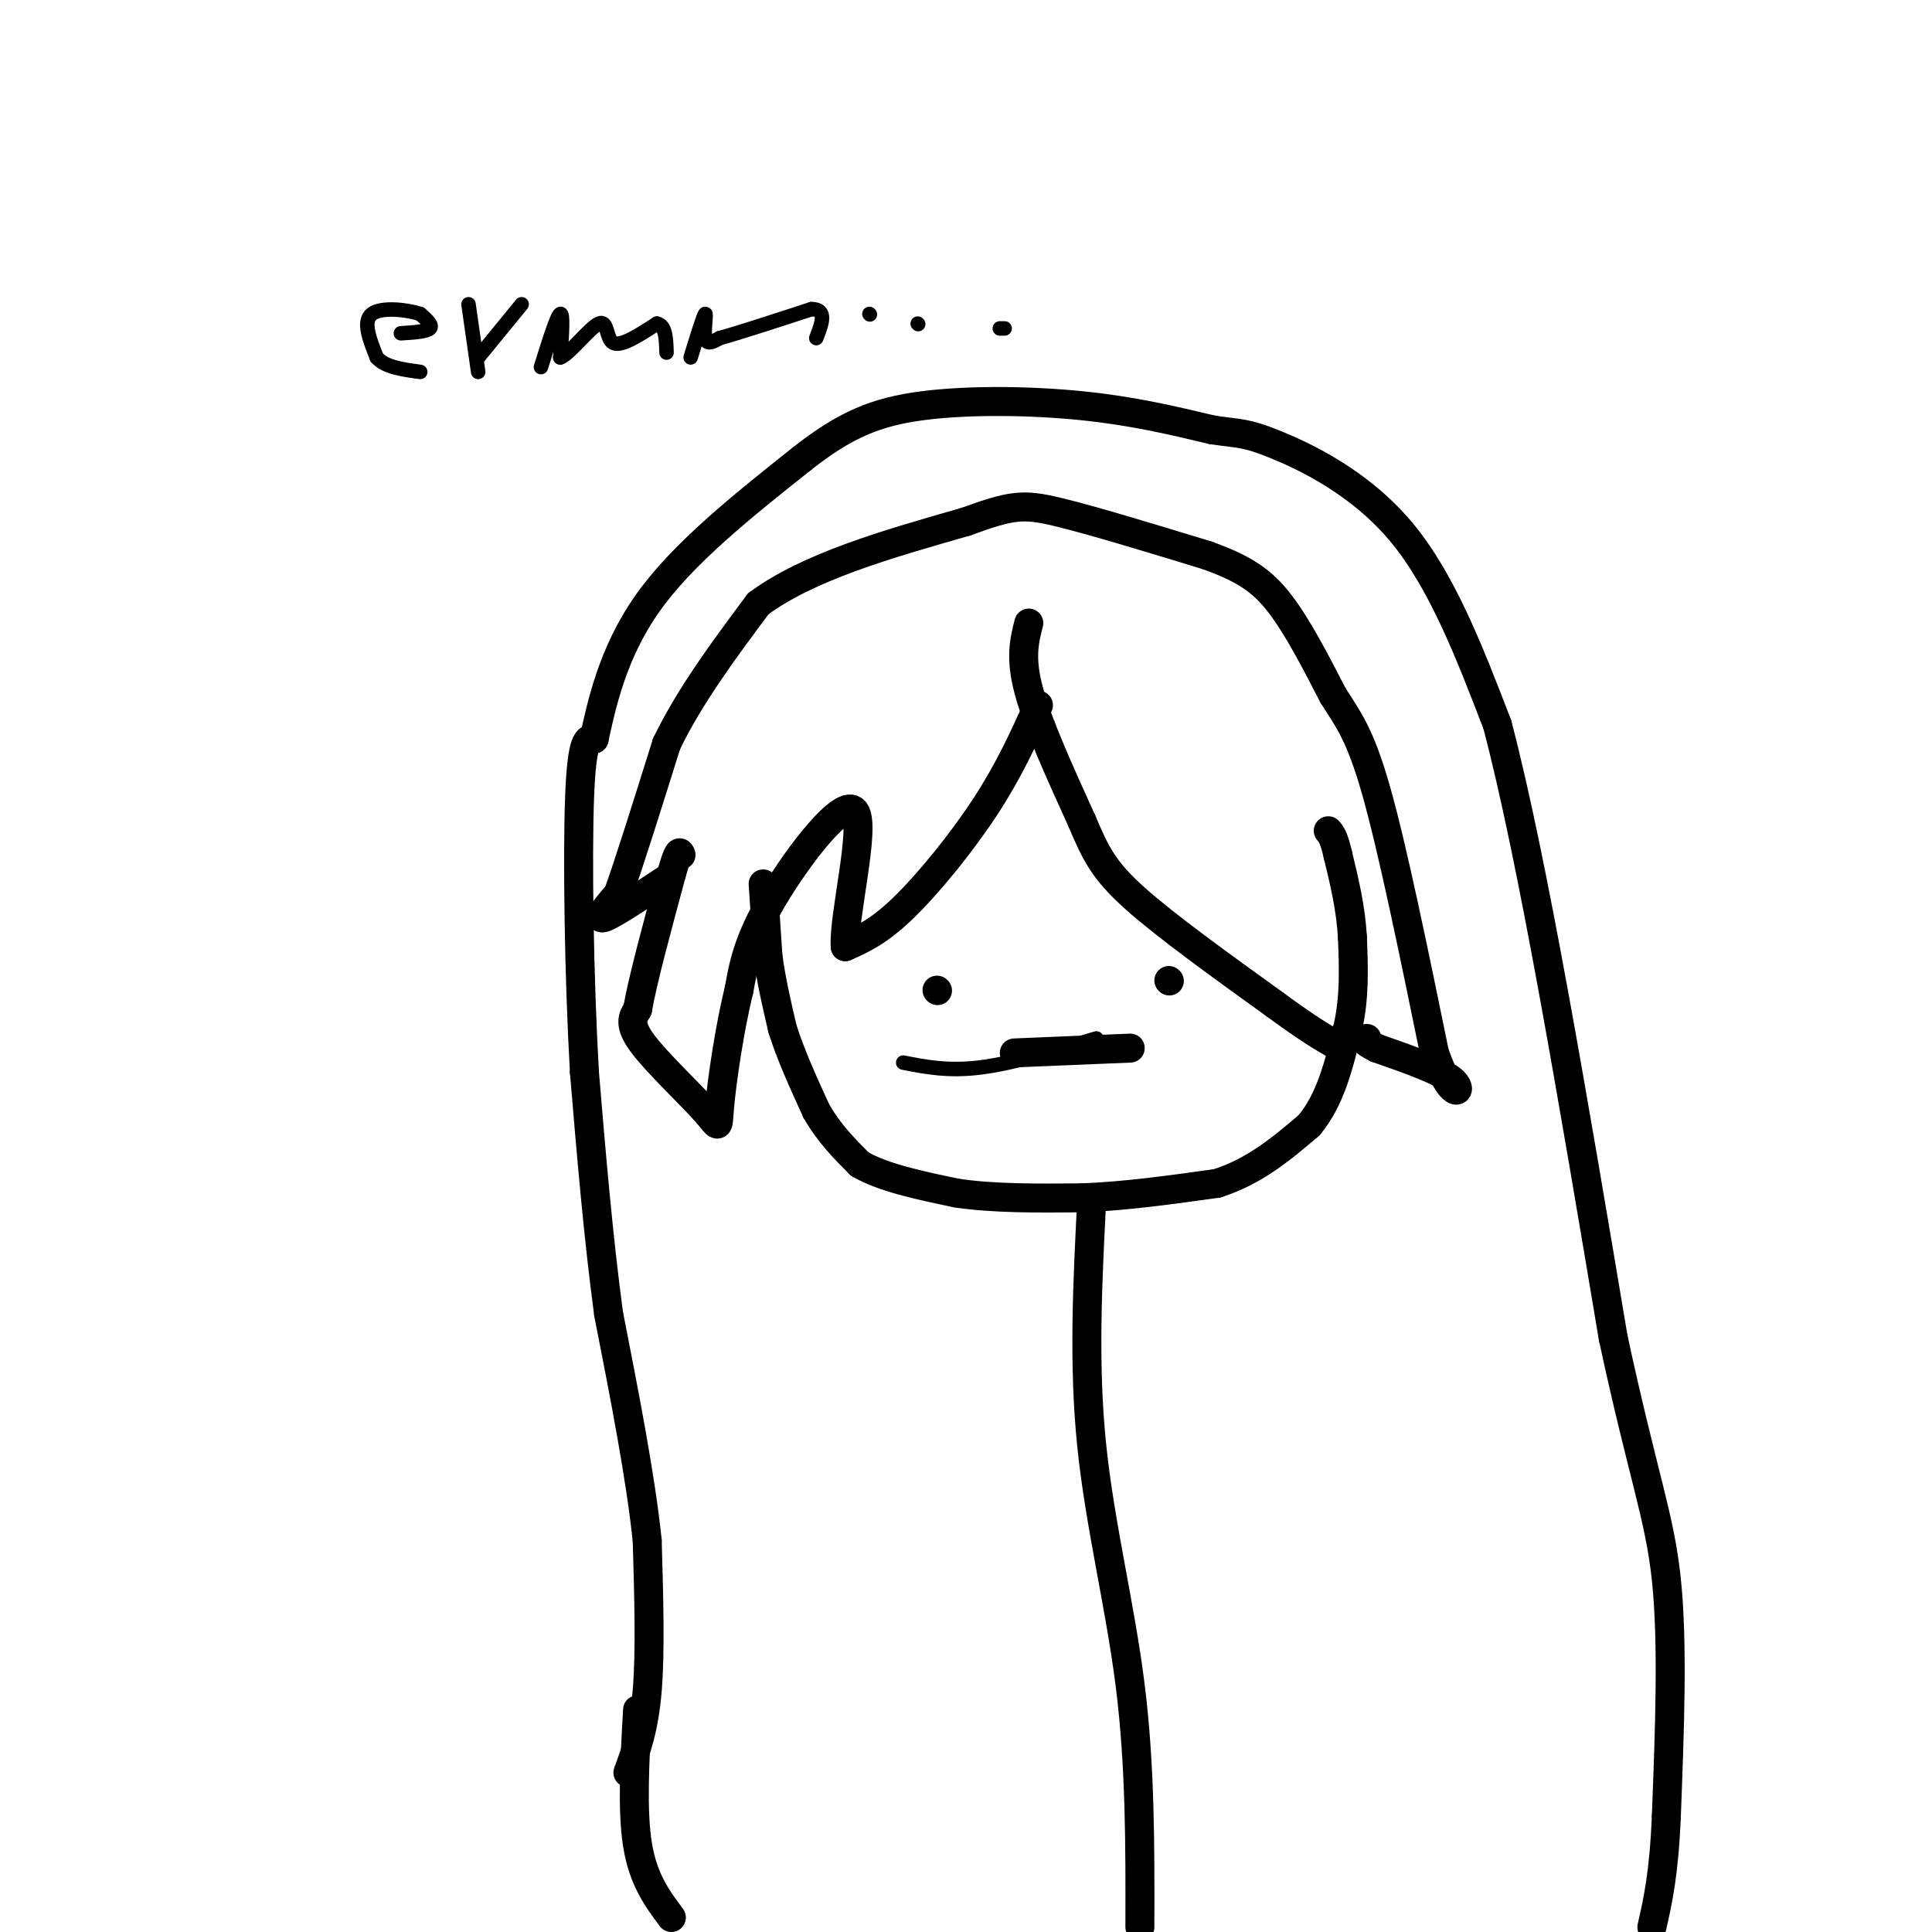 <svg viewBox='0 0 400 400' version='1.1' xmlns='http://www.w3.org/2000/svg' xmlns:xlink='http://www.w3.org/1999/xlink'><g fill='none' stroke='#000000' stroke-width='6' stroke-linecap='round' stroke-linejoin='round'><path d='M158,183c0.000,0.000 1.000,15.000 1,15'/><path d='M159,198c0.667,5.000 1.833,10.000 3,15'/><path d='M162,213c1.667,5.333 4.333,11.167 7,17'/><path d='M169,230c2.667,4.667 5.833,7.833 9,11'/><path d='M178,241c4.833,2.833 12.417,4.417 20,6'/><path d='M198,247c7.667,1.167 16.833,1.083 26,1'/><path d='M224,248c9.000,-0.333 18.500,-1.667 28,-3'/><path d='M252,245c7.833,-2.500 13.417,-7.250 19,-12'/><path d='M271,233c4.500,-5.333 6.250,-12.667 8,-20'/><path d='M279,213c1.500,-6.500 1.250,-12.750 1,-19'/><path d='M280,194c-0.333,-6.000 -1.667,-11.500 -3,-17'/><path d='M277,177c-0.833,-3.667 -1.417,-4.333 -2,-5'/><path d='M213,129c-0.917,3.583 -1.833,7.167 0,14c1.833,6.833 6.417,16.917 11,27'/><path d='M224,170c2.867,6.778 4.533,10.222 11,16c6.467,5.778 17.733,13.889 29,22'/><path d='M264,208c6.833,5.000 9.417,6.500 12,8'/><path d='M215,146c-3.022,6.711 -6.044,13.422 -11,21c-4.956,7.578 -11.844,16.022 -17,21c-5.156,4.978 -8.578,6.489 -12,8'/><path d='M175,196c-0.476,-5.940 4.333,-24.792 2,-28c-2.333,-3.208 -11.810,9.226 -17,18c-5.190,8.774 -6.095,13.887 -7,19'/><path d='M153,205c-2.011,8.113 -3.539,18.896 -4,24c-0.461,5.104 0.145,4.528 -3,1c-3.145,-3.528 -10.041,-10.008 -13,-14c-2.959,-3.992 -1.979,-5.496 -1,-7'/><path d='M132,209c1.000,-5.833 4.000,-16.917 7,-28'/><path d='M139,181c1.500,-5.333 1.750,-4.667 2,-4'/><path d='M138,182c-5.667,3.750 -11.333,7.500 -13,8c-1.667,0.500 0.667,-2.250 3,-5'/><path d='M128,185c2.167,-6.000 6.083,-18.500 10,-31'/><path d='M138,154c4.833,-10.000 11.917,-19.500 19,-29'/><path d='M157,125c10.333,-7.667 26.667,-12.333 43,-17'/><path d='M200,108c9.533,-3.489 11.867,-3.711 19,-2c7.133,1.711 19.067,5.356 31,9'/><path d='M250,115c7.667,2.778 11.333,5.222 15,10c3.667,4.778 7.333,11.889 11,19'/><path d='M276,144c3.178,5.000 5.622,8.000 9,20c3.378,12.000 7.689,33.000 12,54'/><path d='M297,218c3.467,10.044 6.133,8.156 4,6c-2.133,-2.156 -9.067,-4.578 -16,-7'/><path d='M285,217c-3.000,-1.500 -2.500,-1.750 -2,-2'/><path d='M210,218c0.000,0.000 24.000,-1.000 24,-1'/><path d='M194,205c0.000,0.000 0.100,0.100 0.1,0.1'/><path d='M242,203c0.000,0.000 0.100,0.100 0.1,0.1'/><path d='M130,367c1.667,-4.500 3.333,-9.000 4,-17c0.667,-8.000 0.333,-19.500 0,-31'/><path d='M134,319c-1.333,-13.000 -4.667,-30.000 -8,-47'/><path d='M126,272c-2.167,-16.167 -3.583,-33.083 -5,-50'/><path d='M121,222c-1.133,-19.911 -1.467,-44.689 -1,-57c0.467,-12.311 1.733,-12.156 3,-12'/><path d='M123,153c1.489,-6.756 3.711,-17.644 11,-28c7.289,-10.356 19.644,-20.178 32,-30'/><path d='M166,95c8.964,-7.071 15.375,-9.750 25,-11c9.625,-1.250 22.464,-1.071 33,0c10.536,1.071 18.768,3.036 27,5'/><path d='M251,89c5.810,0.857 6.833,0.500 13,3c6.167,2.500 17.476,7.857 26,18c8.524,10.143 14.262,25.071 20,40'/><path d='M310,150c7.333,27.833 15.667,77.417 24,127'/><path d='M334,277c6.178,28.689 9.622,36.911 11,50c1.378,13.089 0.689,31.044 0,49'/><path d='M345,376c-0.500,12.000 -1.750,17.500 -3,23'/><path d='M132,354c-0.583,10.417 -1.167,20.833 0,28c1.167,7.167 4.083,11.083 7,15'/><path d='M226,249c-0.844,16.667 -1.689,33.333 0,50c1.689,16.667 5.911,33.333 8,50c2.089,16.667 2.044,33.333 2,50'/></g>
<g fill='none' stroke='#000000' stroke-width='3' stroke-linecap='round' stroke-linejoin='round'><path d='M83,69c2.667,-0.167 5.333,-0.333 6,-1c0.667,-0.667 -0.667,-1.833 -2,-3'/><path d='M87,65c-2.578,-0.867 -8.022,-1.533 -10,0c-1.978,1.533 -0.489,5.267 1,9'/><path d='M78,74c1.667,2.000 5.333,2.500 9,3'/><path d='M97,63c0.000,0.000 2.000,14.000 2,14'/><path d='M99,74c0.000,0.000 9.000,-11.000 9,-11'/><path d='M112,76c1.667,-5.333 3.333,-10.667 4,-11c0.667,-0.333 0.333,4.333 0,9'/><path d='M116,74c1.738,-0.476 6.083,-6.167 8,-7c1.917,-0.833 1.405,3.190 3,4c1.595,0.810 5.298,-1.595 9,-4'/><path d='M136,67c1.833,0.333 1.917,3.167 2,6'/><path d='M143,74c1.333,-4.356 2.667,-8.711 3,-9c0.333,-0.289 -0.333,3.489 0,5c0.333,1.511 1.667,0.756 3,0'/><path d='M149,70c3.667,-1.000 11.333,-3.500 19,-6'/><path d='M168,64c3.333,0.000 2.167,3.000 1,6'/><path d='M180,65c0.000,0.000 0.100,0.100 0.1,0.1'/><path d='M190,67c0.000,0.000 0.100,0.100 0.1,0.1'/><path d='M208,68c0.000,0.000 -1.000,0.000 -1,0'/><path d='M187,220c4.667,0.917 9.333,1.833 16,1c6.667,-0.833 15.333,-3.417 24,-6'/></g>
</svg>